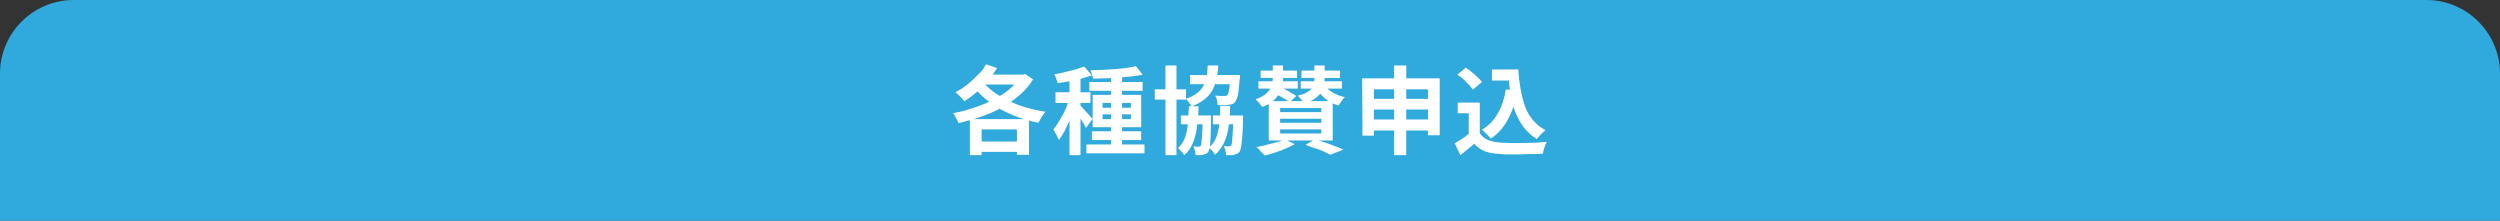 <?xml version="1.0" encoding="utf-8"?>
<!-- Generator: Adobe Illustrator 27.4.1, SVG Export Plug-In . SVG Version: 6.00 Build 0)  -->
<svg version="1.1" id="レイヤー_1" xmlns="http://www.w3.org/2000/svg" xmlns:xlink="http://www.w3.org/1999/xlink" x="0px"
	 y="0px" viewBox="0 0 680 60" style="enable-background:new 0 0 680 60;" xml:space="preserve">
<rect x="0" y="0" width="680" height="60" fill="#333333" stroke="none"/>
<style type="text/css">
	.st0{fill:#30A9DC;}
	.st1{fill:none;}
	.st2{fill:#FFFFFF;}
</style>
<path class="st0" d="M680,60H0V20C0,9,9,0,20,0h640c11,0,20,9,20,20V60z"/>
<g>
	<rect x="30" y="17" class="st1" width="620" height="26"/>
	<path class="st2" d="M277.7,20.3h0.6l0.5-0.2l2.2,1.5c-1,1.6-2.2,3-3.7,4.3s-3.1,2.4-4.9,3.4s-3.7,1.8-5.7,2.5c-2,0.7-4,1.2-6,1.7
		c-0.1-0.3-0.2-0.6-0.4-0.9c-0.2-0.3-0.4-0.7-0.5-1s-0.4-0.6-0.6-0.8c1.5-0.3,3-0.6,4.4-1.1c1.5-0.4,2.9-1,4.3-1.5
		c1.4-0.6,2.7-1.3,3.9-2c1.2-0.7,2.3-1.5,3.3-2.4s1.7-1.8,2.4-2.8v-0.7H277.7z M268.2,17.5l3,1c-0.7,1.2-1.6,2.4-2.5,3.5
		s-2,2.2-3.1,3.1s-2.2,1.8-3.3,2.4c-0.2-0.2-0.4-0.5-0.7-0.8c-0.3-0.3-0.6-0.6-0.9-0.9s-0.6-0.5-0.8-0.7c1.1-0.6,2.2-1.3,3.2-2.1
		c1-0.8,2-1.7,2.9-2.7C266.9,19.6,267.6,18.6,268.2,17.5z M263.9,32.4h16v9.7h-3.3v-6.9H267v7h-3.2v-9.8H263.9z M266.9,21.8
		c0.8,1.1,1.9,2,3.1,3c1.2,0.9,2.6,1.7,4.1,2.5c1.5,0.7,3.1,1.4,4.9,1.9c1.7,0.5,3.5,0.9,5.4,1.2c-0.2,0.2-0.5,0.5-0.7,0.9
		c-0.3,0.4-0.5,0.7-0.7,1.1c-0.2,0.4-0.4,0.7-0.6,1c-1.9-0.4-3.7-0.9-5.4-1.5s-3.4-1.4-4.9-2.2c-1.5-0.9-2.9-1.8-4.2-2.9
		c-1.3-1.1-2.4-2.3-3.4-3.6L266.9,21.8z M265.5,38.5h13.1v2.8h-13.1V38.5z M268.1,20.3h10.3V23h-12.1L268.1,20.3z"/>
	<path class="st2" d="M291,26.3l1.8,0.8c-0.2,0.9-0.5,1.9-0.9,2.9c-0.3,1-0.7,2-1.1,3c-0.4,1-0.9,1.9-1.3,2.8
		c-0.5,0.9-1,1.6-1.5,2.3c-0.2-0.5-0.4-1-0.7-1.5s-0.6-1-0.8-1.4c0.5-0.5,0.9-1.1,1.3-1.8s0.9-1.5,1.3-2.2c0.4-0.8,0.8-1.6,1.1-2.4
		C290.5,27.7,290.8,27,291,26.3z M294.9,18.1l2.1,2.4c-0.9,0.3-1.9,0.6-2.9,0.9c-1.1,0.3-2.1,0.5-3.2,0.7s-2.2,0.4-3.2,0.5
		c-0.1-0.3-0.2-0.7-0.4-1.2c-0.2-0.5-0.3-0.9-0.5-1.2c1-0.2,1.9-0.3,2.9-0.6c1-0.2,1.9-0.5,2.8-0.7
		C293.5,18.6,294.2,18.3,294.9,18.1z M287.1,25.1h9.5V28h-9.5V25.1z M290.9,20.2h3v22h-3V20.2z M293.8,28.7c0.2,0.1,0.4,0.3,0.7,0.7
		c0.3,0.3,0.7,0.7,1,1.1c0.4,0.4,0.7,0.7,1,1.1c0.3,0.4,0.5,0.5,0.7,0.7l-1.8,2.5c-0.2-0.3-0.4-0.7-0.6-1.1
		c-0.3-0.4-0.5-0.8-0.8-1.3s-0.6-0.9-0.8-1.3c-0.3-0.4-0.5-0.7-0.7-1L293.8,28.7z M295.5,39.3h15.8v2.4h-15.8V39.3z M296.3,22.3
		h14.5v2.4h-14.5V22.3z M309,18l1.8,2.3c-0.9,0.2-2,0.4-3.1,0.5s-2.3,0.2-3.4,0.3c-1.2,0.1-2.4,0.2-3.6,0.2s-2.3,0.1-3.4,0.1
		c0-0.3-0.1-0.7-0.3-1.2c-0.1-0.5-0.3-0.8-0.4-1.1c1.1,0,2.2-0.1,3.3-0.1c1.1-0.1,2.2-0.1,3.3-0.2s2.1-0.2,3.1-0.3
		C307.3,18.3,308.2,18.2,309,18z M297,35.7h13.4v2.4H297V35.7z M297.2,25.8h13.2v8.8h-13.2V25.8z M299.9,28v1.3h7.7V28H299.9z
		 M299.9,31.1v1.3h7.7v-1.3C307.6,31.1,299.9,31.1,299.9,31.1z M302.2,20h3v20.6h-3V20z"/>
	<path class="st2" d="M314.1,24.3h8.5v2.8h-8.5V24.3z M317,17.8h3v24.4h-3V17.8z M323.4,28.9h2.6c0,2-0.2,3.8-0.4,5.5
		s-0.6,3.1-1.1,4.4s-1.3,2.5-2.4,3.4c-0.2-0.3-0.4-0.7-0.8-1c-0.3-0.4-0.6-0.7-0.9-0.9c0.8-0.8,1.5-1.7,1.9-2.8s0.7-2.4,0.8-3.8
		C323.2,32.3,323.3,30.7,323.4,28.9z M321.2,31.4h6.5v2.4h-6.5V31.4z M328.5,17.8h2.9c-0.1,1.4-0.3,2.6-0.5,3.8
		c-0.3,1.1-0.7,2.2-1.2,3.1s-1.3,1.7-2.2,2.4c-0.9,0.7-2,1.3-3.4,1.9c-0.1-0.3-0.4-0.7-0.7-1.1s-0.6-0.8-0.9-1
		c1.2-0.4,2.2-0.9,3-1.5s1.3-1.2,1.8-2c0.4-0.7,0.7-1.6,0.9-2.5S328.4,18.9,328.5,17.8z M323.7,20.4h11.4v2.5h-11.4V20.4z
		 M326.9,31.4h2.5c0,0.5,0,0.8,0,1c0,1.9-0.1,3.5-0.1,4.7c-0.1,1.2-0.1,2.2-0.2,2.8s-0.3,1.1-0.4,1.3c-0.2,0.3-0.4,0.5-0.6,0.6
		s-0.5,0.2-0.8,0.3c-0.2,0.1-0.5,0.1-0.9,0.1s-0.8,0-1.2,0c0-0.4-0.1-0.8-0.2-1.2s-0.2-0.8-0.4-1.2c0.3,0,0.6,0,0.8,0.1
		c0.2,0,0.4,0,0.6,0c0.1,0,0.3,0,0.4-0.1c0.1,0,0.2-0.1,0.2-0.2c0.1-0.1,0.2-0.5,0.2-1c0.1-0.5,0.1-1.3,0.2-2.4
		c0.1-1.1,0.1-2.5,0.1-4.4v-0.4H326.9z M331.9,28.8h2.7c0,2-0.2,3.9-0.4,5.5c-0.2,1.6-0.6,3.1-1.2,4.4s-1.4,2.4-2.5,3.4
		c-0.2-0.3-0.4-0.7-0.7-1c-0.3-0.4-0.7-0.7-1-0.9c0.9-0.8,1.6-1.7,2-2.8s0.7-2.3,0.9-3.8C331.8,32.2,331.9,30.6,331.9,28.8z
		 M329.9,31.4h6.7v2.4h-6.7V31.4z M334.5,20.4h2.8c0,0.5,0,0.9-0.1,1.1c-0.1,1.2-0.2,2.3-0.3,3.1c-0.1,0.8-0.2,1.5-0.4,2
		c-0.2,0.5-0.3,0.8-0.5,1.1c-0.3,0.3-0.5,0.5-0.8,0.6s-0.6,0.2-1,0.2c-0.3,0.1-0.7,0.1-1.3,0.1c-0.5,0-1.1,0-1.7,0
		c0-0.4-0.1-0.9-0.2-1.4s-0.3-0.9-0.5-1.2c0.5,0,1,0.1,1.4,0.1c0.5,0,0.8,0,1,0s0.3,0,0.5,0c0.1,0,0.2-0.1,0.4-0.2
		c0.2-0.2,0.4-0.7,0.5-1.4c0.1-0.8,0.3-2,0.4-3.6v-0.5H334.5z M335.6,31.4h2.5c0,0.5,0,0.9,0,1c0,1.9-0.1,3.5-0.2,4.7
		s-0.2,2.1-0.3,2.8c-0.1,0.6-0.3,1.1-0.4,1.3c-0.2,0.3-0.4,0.5-0.7,0.6c-0.2,0.1-0.5,0.2-0.8,0.3s-0.6,0.1-1,0.1s-0.8,0-1.2,0
		c0-0.4-0.1-0.8-0.2-1.3s-0.3-0.9-0.4-1.2c0.3,0,0.6,0.1,0.8,0.1c0.3,0,0.5,0,0.6,0c0.2,0,0.3,0,0.4-0.1c0.1,0,0.2-0.1,0.2-0.2
		c0.1-0.1,0.2-0.5,0.2-1c0.1-0.5,0.1-1.3,0.2-2.4c0.1-1.1,0.1-2.5,0.2-4.3L335.6,31.4L335.6,31.4z"/>
	<path class="st2" d="M346.2,17.8h2.8v3.7c0,0.7-0.1,1.3-0.2,2c-0.2,0.7-0.4,1.4-0.9,2.1s-1,1.3-1.7,1.9s-1.7,1.2-2.9,1.6
		c-0.2-0.3-0.5-0.7-0.8-1.1s-0.7-0.7-1-1c1-0.3,1.9-0.8,2.5-1.2c0.6-0.5,1.1-1,1.4-1.5s0.5-1,0.6-1.5s0.2-1,0.2-1.5V17.8z
		 M349.4,37.9l2.8,1.3c-0.7,0.4-1.5,0.8-2.5,1.2c-0.9,0.4-1.9,0.8-2.9,1.1s-1.9,0.6-2.8,0.8c-0.2-0.2-0.4-0.5-0.7-0.7
		c-0.3-0.3-0.6-0.6-0.8-0.9s-0.5-0.5-0.8-0.7c0.9-0.2,1.8-0.3,2.8-0.6c0.9-0.2,1.8-0.5,2.7-0.7S348.8,38.2,349.4,37.9z M342.3,22.1
		H353v2h-10.7V22.1z M342.9,19.2h9.9v2h-9.9V19.2z M345.1,27.5h17.4v10.7h-17.4V27.5z M346.4,25.2l1.7-1.6c0.5,0.2,1,0.5,1.6,0.8
		s1.1,0.6,1.6,0.9s1,0.6,1.3,0.8l-1.8,1.7c-0.3-0.3-0.7-0.5-1.2-0.8s-1-0.6-1.6-0.9C347.5,25.7,347,25.4,346.4,25.2z M348.2,29.4
		v1.1h11.2v-1.1H348.2z M348.2,32.3v1.1h11.2v-1.1H348.2z M348.2,35.2v1.1h11.2v-1.1H348.2z M357.5,17.8h2.8v4.1
		c0,0.6-0.1,1.3-0.3,1.9c-0.2,0.6-0.5,1.2-0.9,1.7s-1,1-1.7,1.5c-0.7,0.4-1.6,0.8-2.7,1.1c-0.2-0.3-0.4-0.6-0.8-1.1s-0.7-0.7-0.9-1
		c1-0.2,1.8-0.5,2.3-0.8c0.6-0.3,1-0.6,1.4-1c0.3-0.4,0.5-0.7,0.6-1.2c0.1-0.4,0.2-0.8,0.2-1.2V17.8z M353.8,22.1H365v2h-11.2V22.1z
		 M354,19.2h10.5v2H354V19.2z M355.1,39.4l2.6-1.5c0.9,0.3,1.9,0.6,2.8,0.9c1,0.3,1.9,0.7,2.7,1c0.9,0.3,1.6,0.6,2.2,0.9l-3.6,1.4
		c-0.7-0.4-1.7-0.9-2.9-1.4C357.7,40.4,356.4,39.9,355.1,39.4z M360.2,22.9c0.5,0.9,1.2,1.6,2.2,2.2s2.1,1.1,3.4,1.3
		c-0.3,0.3-0.6,0.6-0.9,1.1s-0.6,0.8-0.8,1.2c-1.5-0.4-2.8-1.1-3.8-2s-1.9-2-2.5-3.2L360.2,22.9z"/>
	<path class="st2" d="M370.5,21.3h21.1v15.5h-3.2V24.3h-14.7v12.6h-3.1L370.5,21.3L370.5,21.3z M372.5,32.5h17.4v3h-17.4V32.5z
		 M372.5,26.9h17.3v2.9h-17.3V26.9z M379.2,17.8h3.3v24.4h-3.3V17.8z"/>
	<path class="st2" d="M402.5,36.2c0.5,0.8,1.3,1.5,2.3,1.9s2.1,0.6,3.5,0.7c0.8,0,1.7,0.1,2.7,0.1s2.2,0,3.3,0
		c1.2,0,2.3-0.1,3.4-0.1c1.1-0.1,2.1-0.1,3-0.2c-0.1,0.2-0.2,0.6-0.4,0.9c-0.1,0.4-0.3,0.8-0.4,1.2s-0.2,0.8-0.2,1.1
		c-0.8,0.1-1.7,0.1-2.7,0.1s-2,0-3.1,0.1c-1.1,0-2.1,0-3.1,0s-1.9,0-2.7-0.1c-1.6-0.1-3-0.3-4.1-0.7s-2.1-1.1-3-2.1
		c-0.6,0.5-1.2,1-1.8,1.5c-0.6,0.5-1.3,1.1-2,1.6l-1.5-3.2c0.6-0.4,1.2-0.8,1.9-1.2c0.7-0.4,1.3-0.9,1.9-1.4h3V36.2z M402.5,27.9
		v9.6h-3v-6.7h-3v-2.9H402.5z M396.4,20.3l2.3-1.9c0.5,0.3,1.1,0.8,1.6,1.2s1.1,0.9,1.6,1.4s0.9,0.9,1.2,1.3l-2.5,2.1
		c-0.3-0.4-0.6-0.9-1.1-1.4s-1-1-1.5-1.5S396.9,20.7,396.4,20.3z M409.6,24.3l3.2,0.4c-0.6,2.9-1.4,5.5-2.6,7.7s-2.7,4-4.7,5.3
		c-0.2-0.2-0.4-0.5-0.7-0.8c-0.3-0.3-0.6-0.6-0.9-0.9c-0.3-0.3-0.6-0.5-0.8-0.7c1.8-1.1,3.3-2.6,4.3-4.5
		C408.5,29,409.2,26.8,409.6,24.3z M405.8,18.9h5.5v3h-5.5V18.9z M409.7,18.9h3.3c0.1,1.9,0.3,3.6,0.6,5.3c0.3,1.7,0.7,3.2,1.2,4.7
		s1.3,2.7,2.2,3.8s2,2,3.4,2.7c-0.3,0.2-0.5,0.4-0.8,0.7s-0.6,0.6-0.9,0.9c-0.3,0.3-0.5,0.6-0.7,0.8c-1.4-0.8-2.5-1.9-3.5-3.1
		c-0.9-1.2-1.7-2.6-2.3-4.1c-0.6-1.5-1-3.1-1.3-4.9c-0.3-1.7-0.5-3.5-0.6-5.4h-0.5v-1.4H409.7z"/>
</g>
</svg>
